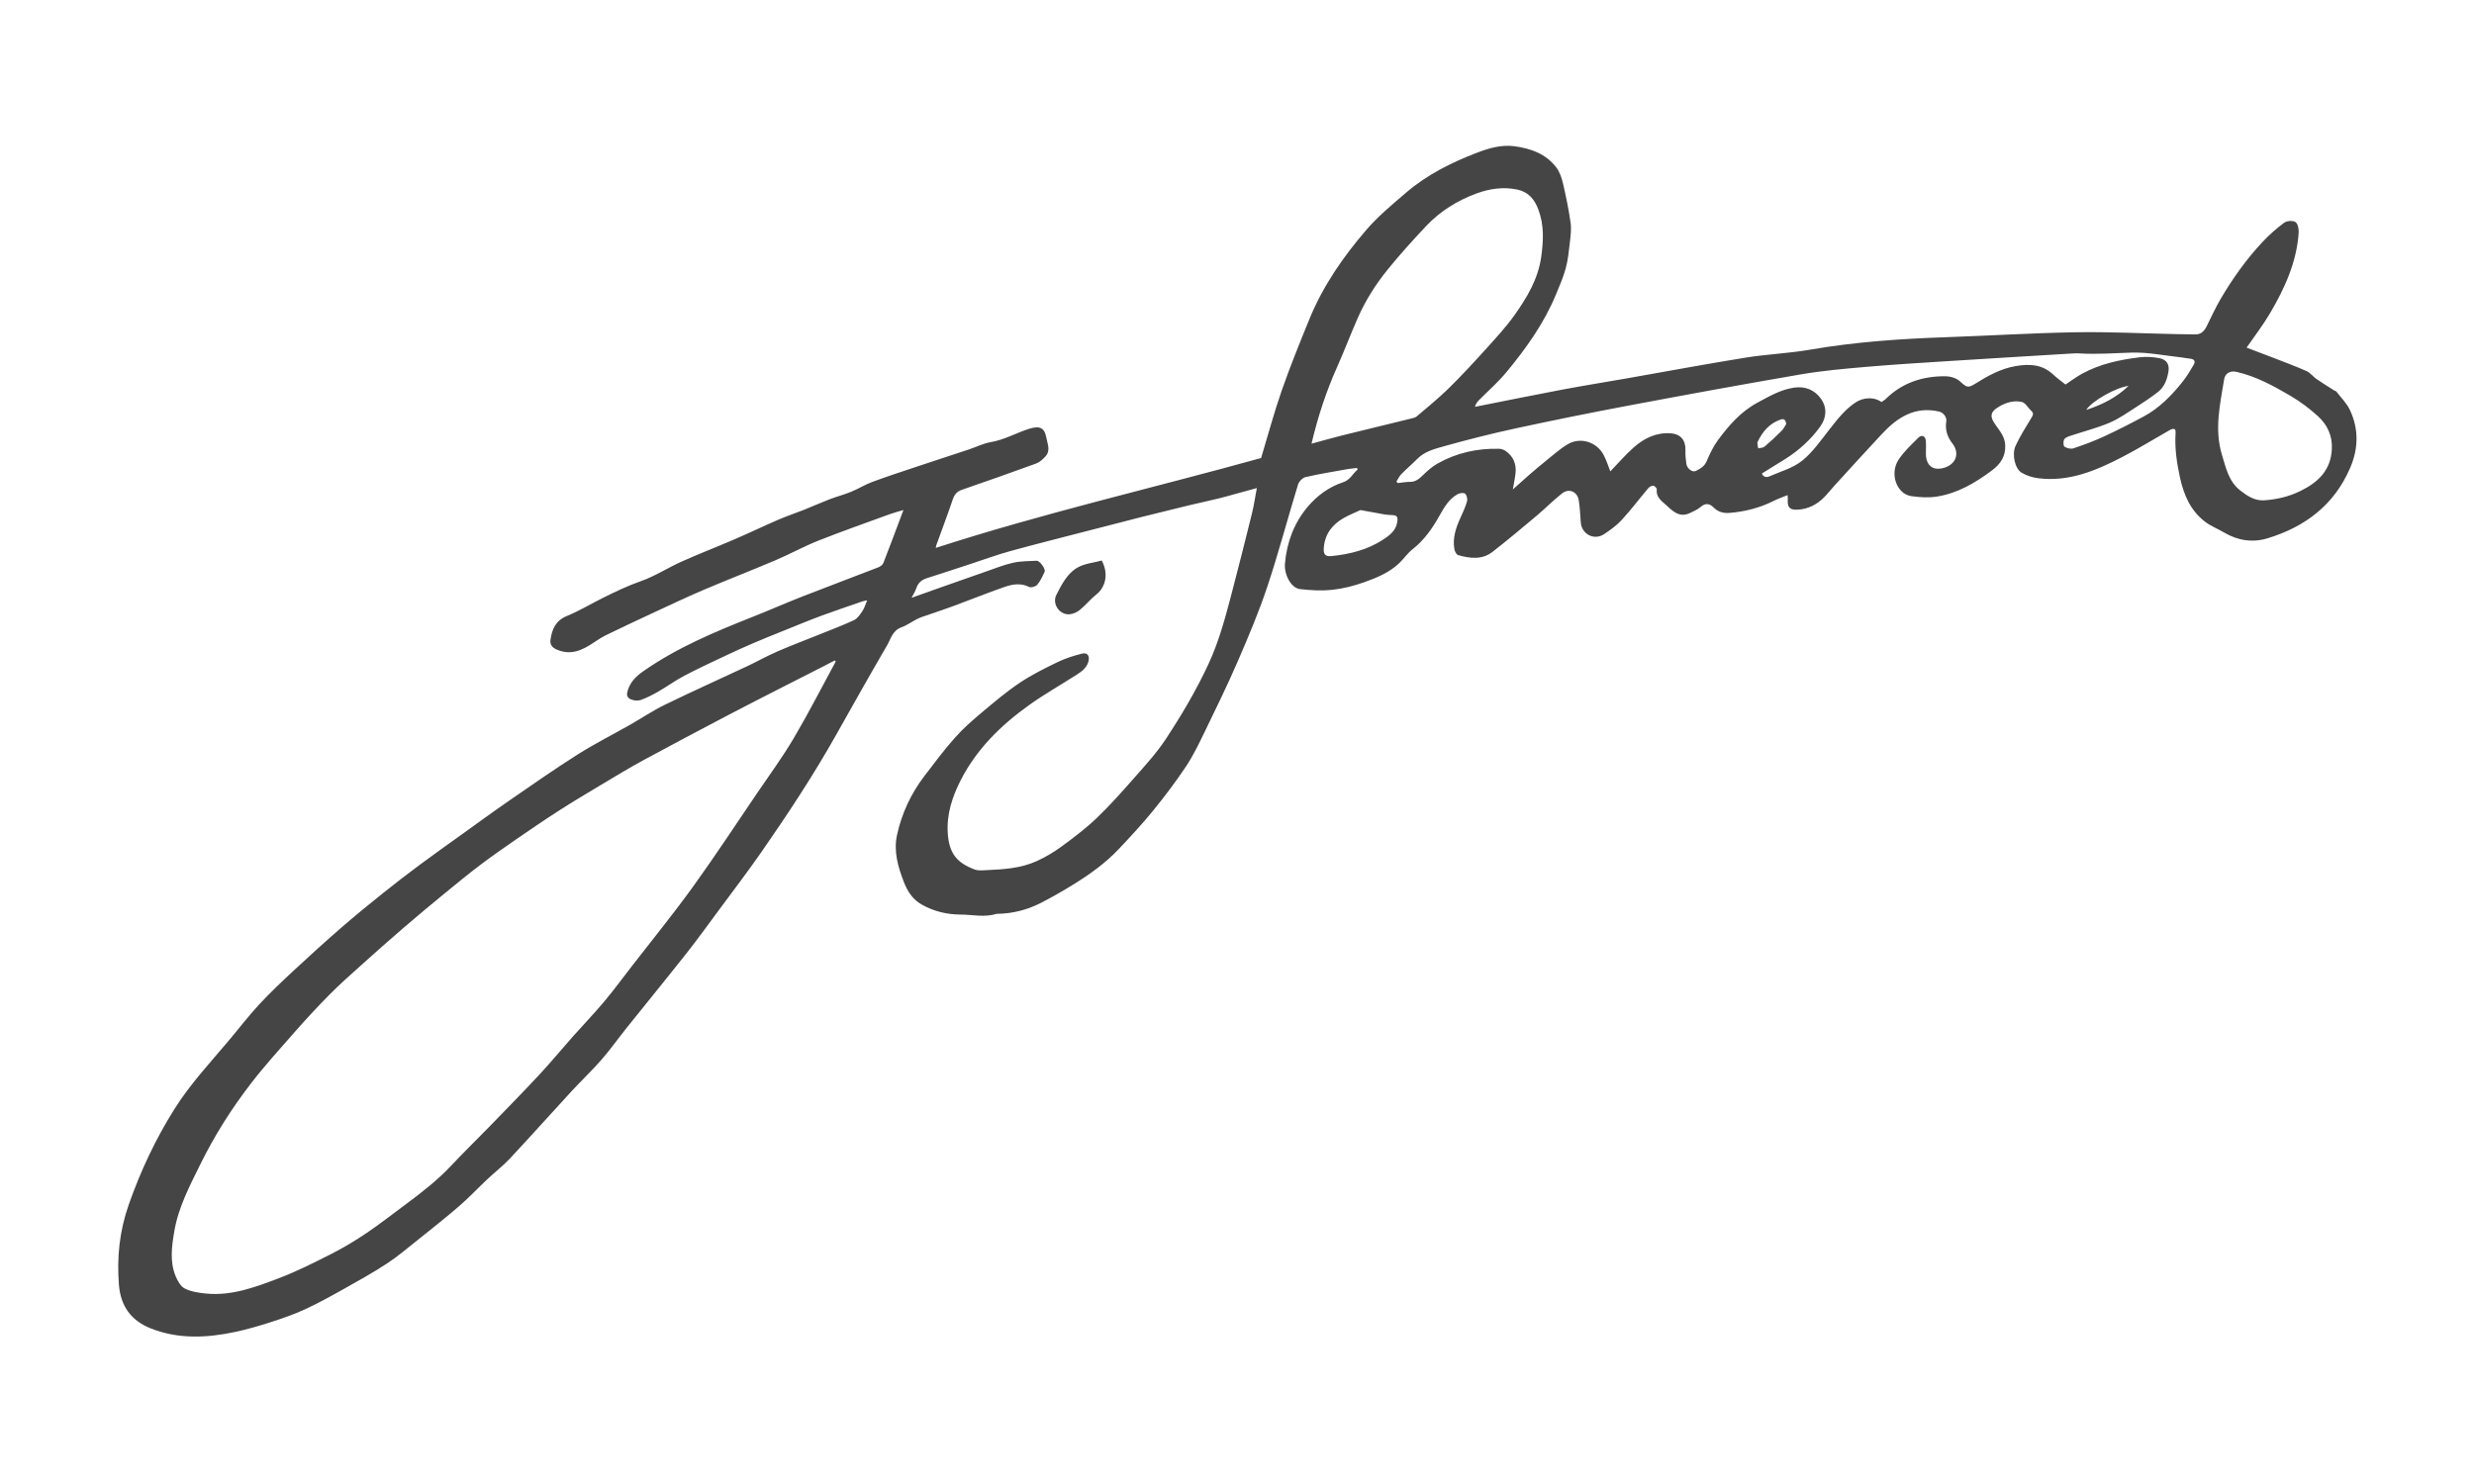 <?xml version="1.0" encoding="UTF-8" standalone="no"?>
<!DOCTYPE svg PUBLIC "-//W3C//DTD SVG 1.1//EN" "http://www.w3.org/Graphics/SVG/1.1/DTD/svg11.dtd">
<svg width="100%" height="100%" viewBox="0 0 500 300" version="1.1" xmlns="http://www.w3.org/2000/svg" xmlns:xlink="http://www.w3.org/1999/xlink" xml:space="preserve" xmlns:serif="http://www.serif.com/" style="fill-rule:evenodd;clip-rule:evenodd;stroke-linejoin:round;stroke-miterlimit:2;">
    <g id="Artboard1" transform="matrix(1,0,0,0.6,0,0)">
        <g transform="matrix(0.185,0,0,0.308,-8.499,-97.22)">
            <path d="M993.269,972.336C990.775,972.884 989.419,973.043 988.158,973.481C973.203,978.666 958.175,983.657 943.343,989.176C929.511,994.323 915.875,999.999 902.186,1005.52C890.744,1010.14 879.287,1014.73 867.952,1019.6C857.927,1023.91 847.998,1028.45 838.14,1033.12C823.202,1040.21 808.172,1047.14 793.549,1054.84C783.853,1059.95 774.923,1066.48 765.418,1071.98C759.318,1075.51 752.976,1078.79 746.39,1081.23C743.282,1082.38 739.051,1082.12 735.873,1080.98C732.923,1079.92 730.054,1077.87 731.214,1072.89C733.625,1062.54 740.28,1055.82 748.401,1050.12C785.377,1024.18 826.667,1006.89 868.35,990.369C886.442,983.196 904.257,975.321 922.376,968.219C950.008,957.388 977.814,947.001 1005.48,936.252C1007.62,935.417 1010.18,933.578 1010.95,931.587C1018.32,912.712 1025.34,893.704 1032.9,873.565C1027.21,875.29 1022.35,876.512 1017.67,878.224C991.726,887.711 965.645,896.855 939.982,907.052C924.039,913.386 908.932,921.796 893.13,928.522C866.965,939.658 840.422,949.905 814.269,961.068C795.28,969.173 776.625,978.068 757.893,986.764C741.566,994.342 725.282,1002.02 709.099,1009.9C704.002,1012.38 699.143,1015.45 694.439,1018.63C681.924,1027.11 669.201,1033.03 653.731,1026.04C648.777,1023.8 646.654,1020.38 647.301,1015.71C648.9,1004.17 652.751,994.571 665.193,989.493C678.889,983.903 691.665,976.092 704.964,969.493C718.366,962.842 731.752,956.396 746.028,951.398C761.443,946.001 775.461,936.744 790.469,930.021C809.714,921.4 829.411,913.798 848.775,905.434C864.831,898.499 880.604,890.913 896.658,883.977C905.757,880.044 915.214,876.95 924.429,873.278C933.784,869.55 942.967,865.38 952.366,861.771C960.104,858.8 968.197,856.732 975.858,853.594C983.699,850.382 990.98,845.744 998.907,842.815C1015.58,836.657 1032.48,831.133 1049.34,825.489C1067.72,819.333 1086.17,813.37 1104.57,807.25C1112.46,804.62 1120.11,800.69 1128.21,799.317C1143.05,796.802 1155.92,789.31 1169.88,784.81C1182.33,780.797 1187.14,784.082 1189.01,794.4C1190.3,801.491 1193.81,808.449 1188.15,814.815C1185.3,818.025 1181.7,821.291 1177.79,822.729C1150.86,832.596 1123.79,842.063 1096.7,851.465C1091.37,853.315 1088.62,856.59 1086.81,861.935C1081.07,878.857 1074.75,895.582 1068.68,912.393C1068.42,913.116 1068.41,913.93 1068.23,915.018C1185.83,876.868 1306.02,849.414 1423.64,816.681C1431.01,792.248 1437.65,767.326 1446.1,743.035C1455.28,716.633 1465.81,690.678 1476.37,664.78C1491.17,628.477 1513.27,596.514 1538.63,567.054C1551.53,552.066 1567.07,539.221 1582.16,526.276C1604.89,506.777 1631.38,493.52 1659.17,482.817C1672.45,477.699 1686.18,473.703 1700.58,475.643C1718.31,478.034 1734.79,483.965 1746.09,498.774C1749.81,503.662 1751.99,510.177 1753.42,516.288C1756.73,530.513 1759.68,544.869 1761.73,559.32C1762.72,566.28 1761.74,573.62 1760.94,580.708C1759.86,590.28 1758.89,599.993 1756.4,609.245C1753.76,619.013 1749.61,628.402 1745.74,637.796C1732.72,669.33 1713.09,696.773 1691.57,722.834C1682.43,733.898 1671.43,743.417 1661.32,753.689C1659.64,755.402 1658.22,757.376 1657.25,760.693C1688.97,754.409 1720.65,747.917 1752.41,741.911C1775.76,737.498 1799.23,733.764 1822.63,729.653C1866.06,722.024 1909.41,713.899 1952.93,706.861C1976.2,703.098 1999.94,702.217 2023.15,698.199C2072.24,689.699 2121.69,686.266 2171.37,684.545C2218.75,682.903 2266.1,679.93 2313.49,679.118C2349.54,678.501 2385.63,680.363 2421.7,681.106C2429.08,681.258 2436.47,681.297 2443.86,681.474C2449.96,681.621 2453.67,678.338 2456.25,673.21C2461.4,662.97 2466.09,652.448 2471.89,642.588C2485.04,620.243 2500,599.095 2517.78,580.163C2524.95,572.525 2532.9,565.455 2541.33,559.261C2544.26,557.115 2550.85,556.69 2553.64,558.594C2556.3,560.406 2557.37,566.366 2557.1,570.362C2554.89,602.568 2541.78,631.115 2525.78,658.383C2518.12,671.423 2508.77,683.464 2500.22,695.916C2509.23,699.341 2518.95,702.966 2528.62,706.732C2541.01,711.555 2553.5,716.162 2565.63,721.565C2569.79,723.419 2572.83,727.654 2576.7,730.336C2583.06,734.738 2589.67,738.771 2596.19,742.934C2596.82,743.334 2597.8,743.372 2598.2,743.897C2603.28,750.553 2609.55,756.662 2613.05,764.079C2622.88,784.966 2622.48,806.353 2613.3,827.614C2595.86,868.018 2564.27,891.944 2523.22,904.47C2506.76,909.496 2490.76,907.029 2475.8,898.255C2468.81,894.154 2461.03,891.15 2454.67,886.256C2438.85,874.067 2431.55,856.945 2427.37,837.729C2423.84,821.484 2421.52,805.349 2422.69,788.75C2422.78,787.517 2422.4,785.378 2421.72,785.15C2420.41,784.701 2418.49,784.854 2417.26,785.546C2399.69,795.495 2382.51,806.192 2364.6,815.486C2335.86,830.399 2306.23,843.005 2272.65,838.81C2266.35,838.023 2259.72,835.95 2254.34,832.67C2247.06,828.234 2243.57,812.55 2247.86,803.285C2252.66,792.923 2258.83,783.175 2264.73,773.361C2266.57,770.303 2268.32,768.023 2264.91,764.959C2261.39,761.804 2258.66,756.292 2254.75,755.376C2246.01,753.333 2237.3,755.979 2229.47,760.637C2218.95,766.887 2220.28,772.458 2225.99,780.493C2230.88,787.381 2236.3,793.768 2236.55,803.04C2236.87,814.969 2231.52,823.089 2222.25,830.072C2203.87,843.903 2184.4,855.409 2161.42,858.926C2152.46,860.296 2142.93,859.665 2133.89,858.368C2118.03,856.094 2109.95,833.994 2119.97,818.579C2125.83,809.572 2134.08,802.034 2141.76,794.344C2145.34,790.76 2149.44,792.769 2149.82,797.949C2150.16,802.734 2149.84,807.565 2149.88,812.374C2149.94,819.41 2152.61,826.032 2159.21,827.898C2163.83,829.207 2170.35,827.807 2174.7,825.307C2184.16,819.866 2185.72,809.608 2178.8,800.707C2173.09,793.348 2170.73,785.637 2172.14,776.478C2172.88,771.723 2168.65,766.856 2164.34,765.861C2138.03,759.79 2118.86,772.139 2102.07,790.103C2084.34,809.065 2066.93,828.337 2049.43,847.506C2045.87,851.397 2042.66,855.61 2038.97,859.369C2030.98,867.529 2021.27,872.586 2009.79,873.183C2000.83,873.648 1998.32,870.505 1999.01,861.388C1999.09,860.409 1998.9,859.41 1998.76,857.268C1993.45,859.45 1988.53,861.11 1983.93,863.429C1968.57,871.185 1952.26,875.375 1935.19,876.738C1928.64,877.261 1922.71,875.592 1917.82,870.692C1913.53,866.399 1909.11,865.66 1903.9,870.108C1900.43,873.079 1895.99,875.058 1891.77,876.995C1879.96,882.399 1872.72,874.079 1865.29,867.45C1860.47,863.159 1854.87,858.978 1855.89,850.946C1856.05,849.706 1853.42,847.022 1851.97,846.939C1850.16,846.835 1847.74,848.309 1846.45,849.838C1836.81,861.26 1827.82,873.254 1817.74,884.26C1812.17,890.335 1805.24,895.344 1798.34,899.952C1787.44,907.219 1773.72,899.968 1772.85,887.059C1772.32,879.062 1771.85,871.032 1770.68,863.116C1769.27,853.56 1760.1,849.402 1752.47,855.35C1742.88,862.82 1734.35,871.634 1725.03,879.473C1709.01,892.952 1692.98,906.449 1676.47,919.314C1665.06,928.212 1651.8,926.568 1638.92,922.916C1637.03,922.383 1635.21,918.84 1634.78,916.434C1632.58,904.163 1636.49,892.952 1641.45,881.955C1644.09,876.086 1646.86,870.191 1648.6,864.031C1649.3,861.519 1648.29,857.227 1646.44,855.686C1644.87,854.382 1640.48,854.999 1638.2,856.288C1629.08,861.428 1623.92,870.066 1618.94,878.983C1611.04,893.153 1601.97,906.42 1588.89,916.653C1583.58,920.813 1579.66,926.72 1574.76,931.46C1563.88,941.963 1550.09,947.644 1536.26,952.562C1525.06,956.543 1513.23,959.574 1501.45,960.84C1489.79,962.093 1477.74,961.434 1466.04,960.064C1456.5,958.948 1448.62,944.37 1449.68,932.137C1451.69,909.002 1459.61,887.765 1474.42,870.144C1484.6,858.039 1497.71,848.239 1513.14,843.231C1521.09,840.653 1523.59,833.701 1529.09,829.315C1528.88,828.745 1528.66,828.174 1528.45,827.605C1525.17,827.971 1521.86,828.151 1518.61,828.732C1503.12,831.507 1487.56,834.018 1472.24,837.532C1468.95,838.285 1464.98,842.34 1463.96,845.678C1452.59,882.873 1442.69,920.546 1430.41,957.431C1421.16,985.248 1409.65,1012.38 1398.01,1039.33C1386.82,1065.22 1374.4,1090.6 1362.09,1116C1355.79,1129.01 1349.49,1142.2 1341.51,1154.19C1330.35,1170.95 1318.14,1187.09 1305.41,1202.72C1293.54,1217.3 1280.7,1231.14 1267.76,1244.82C1253.7,1259.68 1237.12,1271.59 1219.85,1282.38C1207.74,1289.95 1195.31,1297.07 1182.61,1303.56C1167.87,1311.08 1152.02,1315.05 1135.36,1315.3C1135.15,1315.3 1134.93,1315.25 1134.75,1315.31C1121.63,1319.45 1108.29,1316.18 1095.1,1316.1C1080.5,1316.02 1066.33,1312.68 1053.26,1305.38C1043.1,1299.7 1037.38,1290.95 1033.33,1280.42C1026.92,1263.77 1021.99,1246.81 1025.91,1228.94C1031.07,1205.38 1041.11,1183.81 1055.76,1164.59C1066.67,1150.26 1077.49,1135.79 1089.42,1122.34C1098.26,1112.36 1108.47,1103.48 1118.71,1094.87C1132.09,1083.61 1145.53,1072.25 1160.02,1062.53C1173.03,1053.79 1187.26,1046.75 1201.4,1039.87C1209.75,1035.82 1218.82,1032.97 1227.84,1030.68C1234.37,1029.02 1236.89,1033.66 1234.69,1040.23C1232.54,1046.65 1227.69,1050.14 1222.59,1053.43C1204.99,1064.77 1186.67,1075.09 1169.7,1087.29C1139.33,1109.1 1112.92,1135.03 1095.64,1168.76C1086.28,1187.02 1079.88,1206.48 1081.33,1227.44C1082.84,1249.28 1091.33,1259.53 1110.65,1266.79C1114.46,1268.22 1119.14,1267.72 1123.39,1267.53C1142.29,1266.7 1161.27,1265.54 1178.74,1257.53C1188.13,1253.22 1197.22,1247.85 1205.54,1241.72C1218.81,1231.96 1232.08,1221.97 1243.95,1210.61C1258.42,1196.76 1271.76,1181.68 1285,1166.61C1296.87,1153.09 1309.21,1139.71 1319.07,1124.76C1336.59,1098.2 1352.8,1070.85 1366.26,1041.75C1377.64,1017.15 1384.44,991.455 1391.25,965.593C1398.98,936.192 1406.37,906.699 1413.66,877.185C1415.75,868.719 1416.98,860.041 1418.97,849.537C1408.63,852.385 1400.1,854.746 1391.57,857.082C1386.7,858.414 1381.85,859.825 1376.94,860.992C1366.09,863.575 1355.19,865.93 1344.35,868.55C1327.11,872.718 1309.88,876.945 1292.68,881.295C1272.92,886.292 1253.2,891.421 1233.47,896.543C1205.35,903.844 1177.15,910.911 1149.14,918.638C1134.95,922.553 1121.09,927.697 1107.08,932.284C1090.94,937.571 1074.84,942.976 1058.64,948.083C1052.77,949.934 1048.87,953.216 1046.94,959.174C1045.92,962.333 1043.99,965.2 1041.77,969.592C1053.12,965.541 1062.98,961.994 1072.86,958.506C1089.46,952.641 1106.05,946.754 1122.69,940.993C1132.64,937.547 1142.49,933.548 1152.72,931.243C1161.01,929.374 1169.78,929.534 1178.35,929.055C1181.75,928.866 1188.49,938.014 1187.1,941.121C1184.88,946.067 1182.54,951.182 1179.12,955.275C1177.43,957.294 1172.37,958.826 1170.26,957.757C1161.01,953.069 1151.88,954.749 1143.18,957.766C1124.24,964.333 1105.65,971.915 1086.83,978.857C1075.77,982.939 1064.54,986.564 1053.4,990.453C1051.29,991.189 1049.21,992.072 1047.23,993.113C1041.64,996.06 1036.38,999.853 1030.5,1001.98C1020.87,1005.46 1019.05,1014.73 1014.86,1021.91C996.097,1054.1 977.879,1086.61 959.618,1119.09C934.478,1163.81 906.326,1206.62 877.049,1248.68C862.174,1270.05 846.361,1290.78 830.886,1311.73C819.366,1327.32 808.038,1343.08 796.039,1358.3C774.395,1385.77 752.268,1412.85 730.434,1440.16C721.223,1451.68 712.709,1463.8 703.032,1474.9C692.666,1486.8 681.115,1497.66 670.415,1509.28C647.91,1533.72 625.816,1558.54 603.139,1582.82C595.407,1591.1 586.321,1598.1 578.048,1605.88C567.86,1615.48 558.277,1625.76 547.707,1634.9C532.77,1647.83 517.258,1660.1 501.825,1672.44C490.858,1681.21 480.092,1690.36 468.377,1698.03C453.201,1707.96 437.308,1716.84 421.466,1725.7C407.394,1733.58 393.248,1741.43 378.617,1748.17C366.616,1753.7 353.993,1758.02 341.391,1762.08C328.738,1766.16 315.906,1769.9 302.913,1772.67C271.758,1779.3 240.463,1780.8 210.262,1768.66C189.464,1760.31 177.796,1744.68 175.885,1721.43C173.406,1691.27 176.567,1662.03 186.54,1633.55C199.372,1596.9 215.724,1561.97 236.417,1529C253.423,1501.9 275.072,1478.64 295.52,1454.35C306.735,1441.03 317.306,1427.13 329.129,1414.38C341.391,1401.15 354.577,1388.75 367.79,1376.45C384.745,1360.67 401.916,1345.1 419.394,1329.9C434.133,1317.08 449.302,1304.75 464.54,1292.52C477.718,1281.94 491.119,1271.62 504.674,1261.54C519.724,1250.33 535.038,1239.49 550.278,1228.54C567.661,1216.06 584.927,1203.4 602.536,1191.24C627.206,1174.2 651.782,1156.99 677.09,1140.93C695.535,1129.24 715.136,1119.37 734.146,1108.55C746.916,1101.29 759.158,1092.98 772.329,1086.56C802.107,1072.04 832.346,1058.47 862.329,1044.38C873.242,1039.24 883.773,1033.27 894.817,1028.45C909.808,1021.92 925.132,1016.15 940.299,1010.02C953.212,1004.8 966.296,999.932 978.889,994.024C982.725,992.224 985.583,987.76 988.146,984.009C990.243,980.945 991.235,977.123 993.269,972.336ZM958.906,1039.32C958.607,1038.9 958.307,1038.48 958.009,1038.06C953.922,1040.19 949.849,1042.34 945.745,1044.43C930.624,1052.14 915.475,1059.79 900.371,1067.53C880.725,1077.59 861.032,1087.58 841.501,1097.86C810.584,1114.14 779.671,1130.44 748.98,1147.14C733.195,1155.73 717.825,1165.09 702.394,1174.32C687.144,1183.43 671.879,1192.55 656.94,1202.16C640.993,1212.42 625.327,1223.12 609.712,1233.88C596.628,1242.9 583.575,1252 570.91,1261.59C557.779,1271.53 545.026,1281.98 532.298,1292.44C517.219,1304.84 502.203,1317.31 487.419,1330.05C471.565,1343.71 455.919,1357.62 440.36,1371.62C428.59,1382.21 416.711,1392.72 405.589,1403.97C392.488,1417.22 379.867,1430.98 367.554,1444.97C351.38,1463.35 334.936,1481.57 320.01,1500.95C298.801,1528.47 280.295,1557.84 264.888,1589.11C253.197,1612.84 240.821,1636.19 236.328,1662.75C233.544,1679.21 231.271,1695.62 237.758,1711.57C239.874,1716.77 243.338,1723 247.913,1725.26C254.946,1728.72 263.394,1729.95 271.377,1730.71C299.255,1733.38 324.891,1723.65 350.12,1714.09C370.154,1706.5 389.418,1696.72 408.559,1686.99C421.619,1680.35 434.259,1672.7 446.396,1664.49C461.069,1654.56 475.02,1643.56 489.273,1633.01C506.789,1620.04 523.912,1606.67 538.901,1590.68C552.496,1576.17 566.774,1562.31 580.618,1548.04C598.842,1529.25 617.182,1510.57 635.004,1491.41C647.685,1477.77 659.517,1463.35 671.87,1449.41C683.154,1436.67 694.995,1424.41 705.913,1411.37C716.676,1398.52 726.61,1384.97 736.87,1371.7C758.997,1343.08 781.872,1314.98 803.011,1285.64C827.18,1252.1 849.846,1217.46 873.07,1183.24C886.574,1163.34 900.86,1143.88 913.054,1123.19C929.229,1095.76 943.703,1067.33 958.906,1039.32ZM1478.69,800.998C1490.77,797.732 1501.71,794.577 1512.76,791.825C1538.01,785.535 1563.32,779.456 1588.58,773.236C1590.34,772.803 1592.32,772.298 1593.63,771.171C1605.19,761.242 1617.11,751.66 1627.97,741.01C1641.72,727.533 1654.85,713.393 1667.74,699.091C1679.23,686.344 1691.07,673.706 1700.91,659.723C1714.44,640.497 1726.43,620.445 1729.73,596.03C1732.11,578.439 1732.83,561.617 1726.48,544.78C1722.27,533.606 1715.63,525.577 1703.41,523.005C1688.23,519.811 1673.12,522.105 1659.25,527.17C1638.28,534.827 1619.17,546.653 1603.7,563.133C1589.33,578.447 1575.21,594.075 1561.99,610.383C1548.88,626.561 1537.7,644.216 1529.27,663.351C1521.4,681.215 1514.53,699.522 1506.57,717.345C1494.71,743.892 1485.7,771.325 1478.69,800.998ZM1970.67,833.627C1972.47,837.932 1975.99,838.027 1978.95,836.736C1991.07,831.441 2004.59,827.709 2014.61,819.675C2026.21,810.382 2035.05,797.471 2044.37,785.574C2052.9,774.687 2061.25,763.774 2072.9,755.971C2081.75,750.039 2093.87,749.751 2101.27,755.456C2102.8,754.38 2104.65,753.432 2106.05,752.045C2124.2,734.186 2146.53,726.975 2171.38,727.257C2176.72,727.318 2183.24,729.29 2187.07,732.754C2194.32,739.321 2195.63,740.53 2203.97,735.278C2217.71,726.629 2231.7,718.885 2248.07,716.087C2263.1,713.517 2276.98,714.164 2288.84,725.296C2293.08,729.281 2297.88,732.674 2302.38,736.298C2308.52,732.254 2314.41,727.76 2320.83,724.271C2340.41,713.639 2361.87,709.09 2383.7,706.475C2390.7,705.637 2398.11,706.163 2405.07,707.475C2412.8,708.932 2416.11,714.364 2414.86,721.925C2413.43,730.617 2410.54,738.965 2403.28,744.554C2395.73,750.368 2387.8,755.735 2379.75,760.851C2370.12,766.974 2360.69,773.818 2350.27,778.185C2336.19,784.088 2321.22,787.857 2306.69,792.734C2304.44,793.489 2301.49,794.843 2300.74,796.685C2299.83,798.914 2299.96,803.453 2301.34,804.328C2303.95,805.994 2308.2,807.047 2311.02,806.1C2322.23,802.331 2333.4,798.22 2344.13,793.252C2358.95,786.388 2373.54,778.945 2387.92,771.189C2405.05,761.954 2418.37,748.174 2430.36,733.156C2434.96,727.387 2438.8,720.954 2442.49,714.534C2444.62,710.824 2442.99,708.388 2438.49,708.011C2435.26,707.74 2432.06,706.945 2428.82,706.595C2410.69,704.641 2392.49,700.847 2374.42,701.366C2355.6,701.906 2336.82,703.426 2317.96,702.262C2313.68,701.998 2309.34,702.367 2305.05,702.628C2262.09,705.236 2219.13,707.797 2176.18,710.548C2145.7,712.502 2115.19,714.326 2084.76,716.962C2060.87,719.031 2036.89,721.135 2013.28,725.184C1950.26,735.992 1887.37,747.571 1824.53,759.405C1783.45,767.141 1742.47,775.442 1701.62,784.282C1675.4,789.957 1649.34,796.555 1623.5,803.797C1613.11,806.709 1602.13,809.471 1593.99,817.86C1588.5,823.528 1582.37,828.585 1576.85,834.236C1574.59,836.547 1573.2,839.702 1571.41,842.474C1571.93,843.019 1572.45,843.565 1572.97,844.111C1577.4,843.635 1581.84,842.745 1586.27,842.783C1592.39,842.836 1596.2,839.528 1600.28,835.57C1605.2,830.796 1610.48,826.05 1616.4,822.715C1637.23,810.983 1659.88,805.932 1683.75,806.589C1686.18,806.655 1688.93,807.633 1690.92,809.052C1699.2,814.957 1702.65,823.279 1701.57,833.309C1701,838.699 1699.81,844.025 1698.62,851.04C1705.41,844.98 1710.93,839.937 1716.58,835.041C1722.43,829.976 1728.3,824.927 1734.34,820.1C1742.26,813.775 1749.85,806.825 1758.49,801.67C1772.42,793.36 1790.36,799.028 1797.89,813.456C1800.95,819.334 1802.93,825.781 1805.14,831.302C1813.52,822.609 1821.54,813.165 1830.73,805.049C1842.01,795.094 1855.17,788.583 1870.91,789.637C1881.87,790.37 1887.48,797.039 1887.18,808.135C1887.04,813.057 1887.45,818.047 1888.16,822.924C1888.93,828.223 1894.64,832.692 1898.45,830.853C1903.4,828.453 1908.05,825.812 1910.52,819.869C1913.88,811.781 1917.84,803.668 1923.03,796.665C1934.9,780.644 1947.96,765.718 1966.04,756.02C1978.89,749.126 1991.48,741.69 2006.19,739.643C2018.39,737.945 2028.82,742.409 2035.57,752.349C2042.13,762.031 2041.17,772.916 2034.36,782.373C2024.07,796.667 2011.12,808.337 1996.24,817.786C1987.84,823.116 1979.34,828.266 1970.67,833.627ZM2593.33,807.104C2594.18,792.624 2588.54,780.379 2578.23,770.991C2569.11,762.682 2559.05,755.06 2548.42,748.826C2529.76,737.889 2510.74,727.363 2489.29,722.456C2482.34,720.865 2476.79,723.78 2475.64,730.839C2471.2,758.181 2464.83,785.318 2473.32,813.285C2477.72,827.763 2480.63,842.333 2493.49,852.351C2501.27,858.405 2509.41,863.651 2519.48,862.951C2533.36,861.986 2546.69,858.882 2559.47,852.542C2578.77,842.974 2592.21,829.786 2593.33,807.104ZM1532.21,873.618C1527.34,875.889 1520.56,878.585 1514.23,882.111C1501.48,889.224 1493.3,899.732 1492.12,914.782C1491.53,922.249 1493.72,924.676 1500.92,923.921C1520.55,921.859 1539.5,917.177 1556.27,906.368C1563.5,901.708 1570.81,896.519 1572.35,886.781C1573.29,880.874 1572.15,879.251 1566.41,879.092C1563.56,879.012 1560.69,878.768 1557.88,878.289C1550.08,876.96 1542.31,875.47 1532.21,873.618ZM1997.24,779.522C1996.68,774.609 1994.7,773.373 1990.97,774.669C1978.89,778.857 1971.36,787.858 1966.09,798.916C1965.2,800.79 1966.45,803.684 1966.71,806.108C1969.06,805.511 1971.99,805.605 1973.65,804.197C1980.1,798.721 1986.29,792.903 1992.27,786.92C1994.43,784.767 1995.76,781.786 1997.24,779.522ZM2371.31,737.776C2358.01,739.262 2331.25,754.194 2325.03,764.063C2342.64,758.303 2358.02,750.514 2371.31,737.776Z" style="fill:rgb(69,69,69);"/>
        </g>
        <g transform="matrix(0.185,0,0,0.308,-8.499,-97.22)">
            <path d="M1249.54,928.797C1257.31,943.449 1253.7,957.972 1243.73,965.848C1237.25,970.969 1232,977.65 1225.59,982.885C1222.48,985.426 1218.05,987.371 1214.08,987.639C1203.41,988.359 1194.91,976.131 1200.02,966.244C1205.8,955.053 1211.81,942.883 1223.11,936.475C1230.88,932.069 1240.68,931.227 1249.54,928.797Z" style="fill:rgb(69,69,69);"/>
        </g>
    </g>
</svg>
